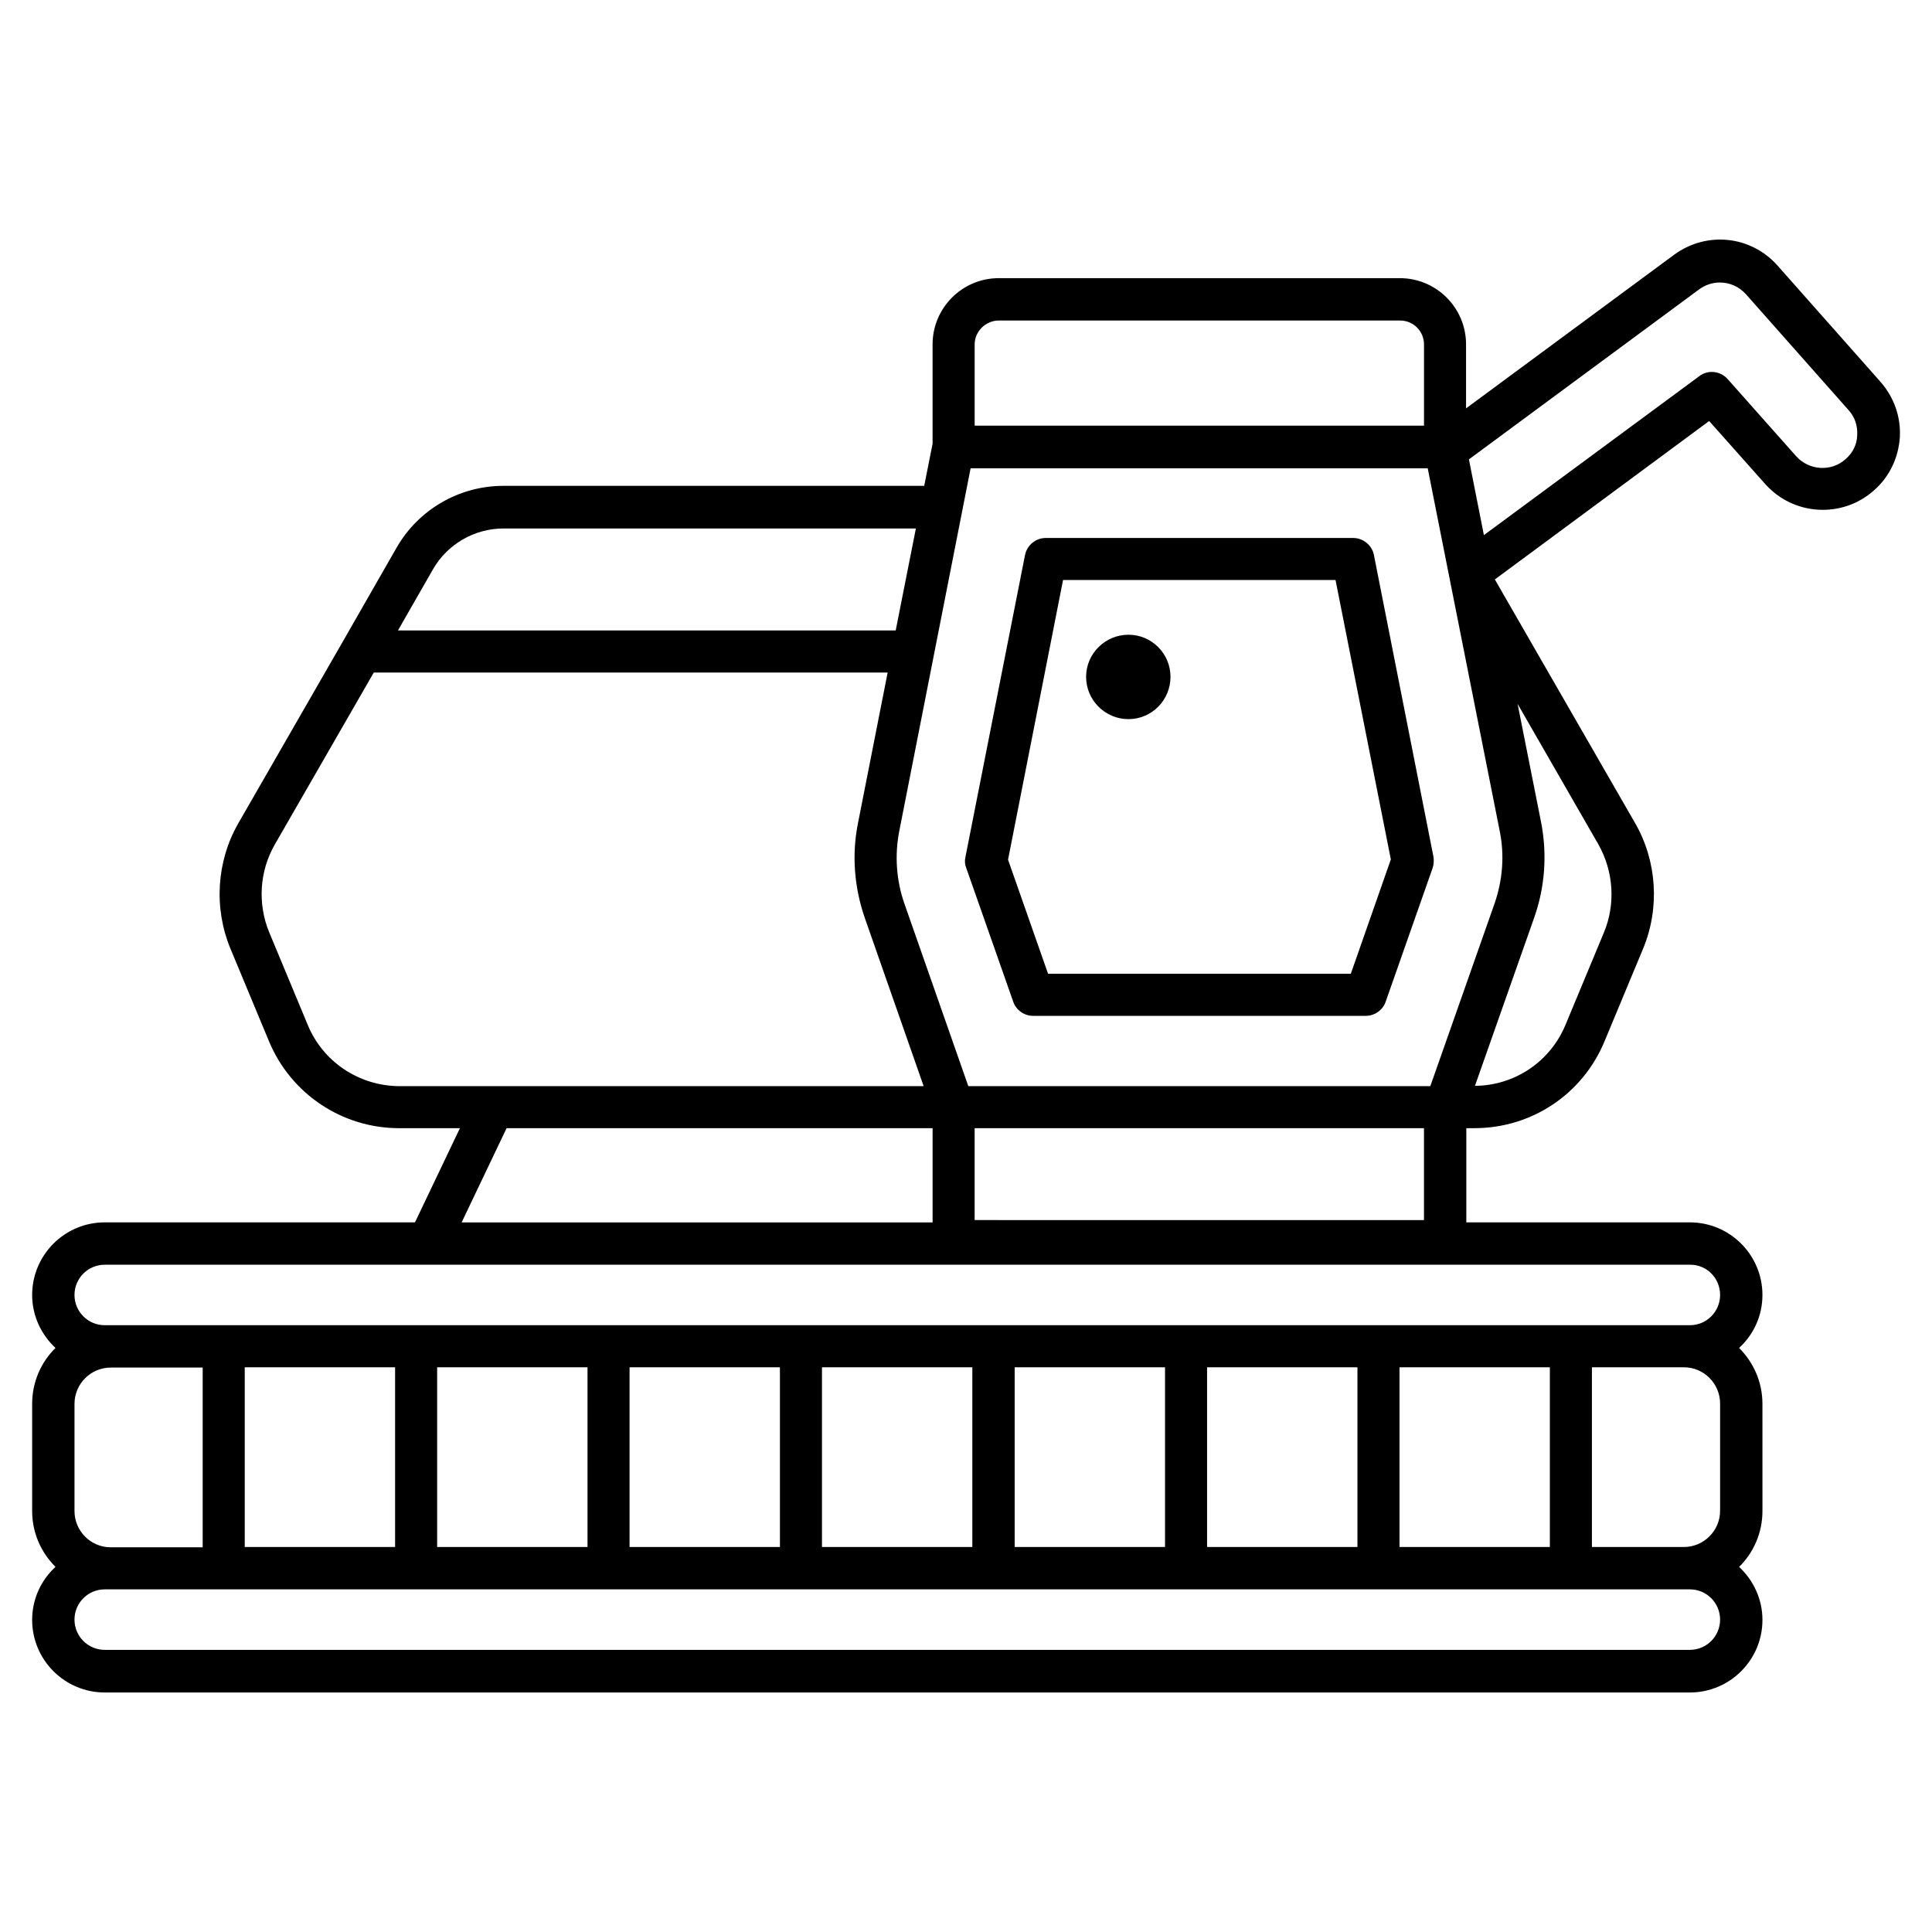 <?xml version="1.0" encoding="UTF-8"?>
<!-- Uploaded to: ICON Repo, www.iconrepo.com, Generator: ICON Repo Mixer Tools -->
<svg fill="#000000" width="800px" height="800px" version="1.1" viewBox="144 144 512 512" xmlns="http://www.w3.org/2000/svg">
 <g>
  <path d="m642.29 245.12-27.176-30.688c-7.098-8.016-18.855-9.238-27.48-2.902l-55.113 40.688v-16.945c0-9.695-7.863-17.559-17.559-17.559h-106.26c-9.695 0-17.559 7.863-17.559 17.559v26.336l-2.215 11.145h-111.52c-11.68 0-22.52 6.258-28.32 16.41l-8.703 15.191-5.418 9.465-27.785 48.32c-5.801 10.078-6.566 22.441-2.137 33.207l10.23 24.578c5.801 13.969 19.391 23.055 34.504 23.055h16.105l-11.91 24.961h-82.215c-10.609 0-19.238 8.625-19.238 19.238 0 5.574 2.441 10.535 6.184 14.047-3.816 3.742-6.184 9.008-6.184 14.809v28.398c0 5.801 2.367 10.992 6.184 14.809-3.816 3.512-6.184 8.473-6.184 14.047 0 10.609 8.625 19.238 19.238 19.238h420.07c10.609 0 19.238-8.625 19.238-19.238 0-5.574-2.441-10.535-6.184-14.047 3.816-3.742 6.184-9.008 6.184-14.809l-0.004-28.402c0-5.801-2.367-10.992-6.184-14.809 3.816-3.512 6.184-8.473 6.184-14.047 0-10.609-8.625-19.238-19.238-19.238h-59.234v-24.961h2.137c15.191 0 28.703-9.008 34.504-23.055l10.23-24.578c4.426-10.688 3.664-23.129-2.137-33.207l-37.176-64.578 56.793-41.984 14.809 16.641c7.481 8.473 20.457 9.238 28.855 1.754 4.121-3.586 6.488-8.625 6.871-14.047 0.305-5.414-1.527-10.68-5.191-14.801zm-100.84 119.16c1.297 6.414 0.762 12.977-1.375 19.16l-17.023 48.395-122.44 0.004-16.945-48.395c-2.137-6.106-2.594-12.746-1.375-19.082l18.93-96.258h121.14zm-139.16 78.703h119.08v24.352l-119.08-0.004zm6.41-214.04h106.34c3.512 0 6.336 2.824 6.336 6.336v21.527l-119.08-0.004v-21.527c0-3.434 2.898-6.332 6.41-6.332zm-149.92 65.875c3.816-6.641 10.992-10.762 18.625-10.762h109.31l-5.344 27.023h-131.91zm-33.203 120.84-10.23-24.578c-3.129-7.559-2.594-16.258 1.527-23.359l26.184-45.496h136.18l-7.863 39.922c-1.68 8.32-0.992 16.945 1.754 24.961l15.648 44.73-114.04 0.004h-24.961c-10.613-0.078-20.152-6.414-24.199-16.184zm52.672 27.328h112.9v24.961h-124.81zm-29.543 63.355v47.633h-39.848v-47.633zm50.992 0v47.633h-39.848v-47.633zm50.992 0v47.633h-39.848v-47.633zm50.992 0v47.633h-39.848v-47.633zm51.066 0v47.633h-39.848v-47.633zm50.992 0v47.633h-39.848v-47.633zm50.992 0v47.633h-39.848v-47.633zm35.496 0c5.344 0 9.617 4.352 9.617 9.617v28.398c0 5.344-4.352 9.617-9.617 9.617h-24.352v-47.633zm-392.59 47.711h-24.277c-5.344 0-9.617-4.352-9.617-9.617v-28.398c0-5.344 4.352-9.617 9.617-9.617h24.352v47.633zm394.19 11.145c4.426 0 8.016 3.586 8.016 8.016 0 4.426-3.586 8.016-8.016 8.016h-420.07c-4.426 0-8.016-3.586-8.016-8.016 0-4.426 3.586-8.016 8.016-8.016zm8.016-78.016c0 4.426-3.586 8.016-8.016 8.016h-420.07c-4.426 0-8.016-3.586-8.016-8.016 0-4.426 3.586-8.016 8.016-8.016h420.07c4.43-0.074 8.02 3.512 8.02 8.016zm-30.766-96.105-10.23 24.578c-4.047 9.695-13.434 16.031-23.969 16.105l15.727-44.656c2.824-8.016 3.434-16.641 1.832-25.039l-6.258-31.527 21.375 37.176c4.043 7.106 4.656 15.809 1.523 23.363zm64.047-125.42c-3.816 3.434-9.695 3.055-13.129-0.762l-18.168-20.457c-1.91-2.137-5.191-2.519-7.481-0.762l-57.098 42.137-3.969-20.074 60.992-45.039c1.68-1.223 3.586-1.832 5.496-1.832 2.594 0 5.113 1.07 6.945 3.129l27.176 30.688c1.68 1.832 2.441 4.199 2.289 6.719-0.078 2.363-1.145 4.574-3.055 6.254z"/>
  <path d="m502.59 286.57h-81.449c-2.672 0-4.961 1.91-5.496 4.504l-15.801 80.074c-0.23 0.992-0.152 1.984 0.23 2.902l12.441 35.418c0.762 2.215 2.902 3.742 5.266 3.742h88.168c2.367 0 4.504-1.527 5.266-3.742l12.441-35.418c0.305-0.918 0.383-1.984 0.23-2.977l-15.801-80.074c-0.535-2.523-2.824-4.43-5.496-4.43zm-0.613 115.49h-80.227l-10.609-30.23 14.578-74.121h72.211l14.656 74.043z"/>
  <path d="m443.05 312.21c-6.184 0-11.223 5.039-11.223 11.145 0 6.184 5.039 11.223 11.223 11.223 6.184 0 11.145-5.039 11.145-11.223 0-6.109-4.961-11.145-11.145-11.145z"/>
 </g>
</svg>